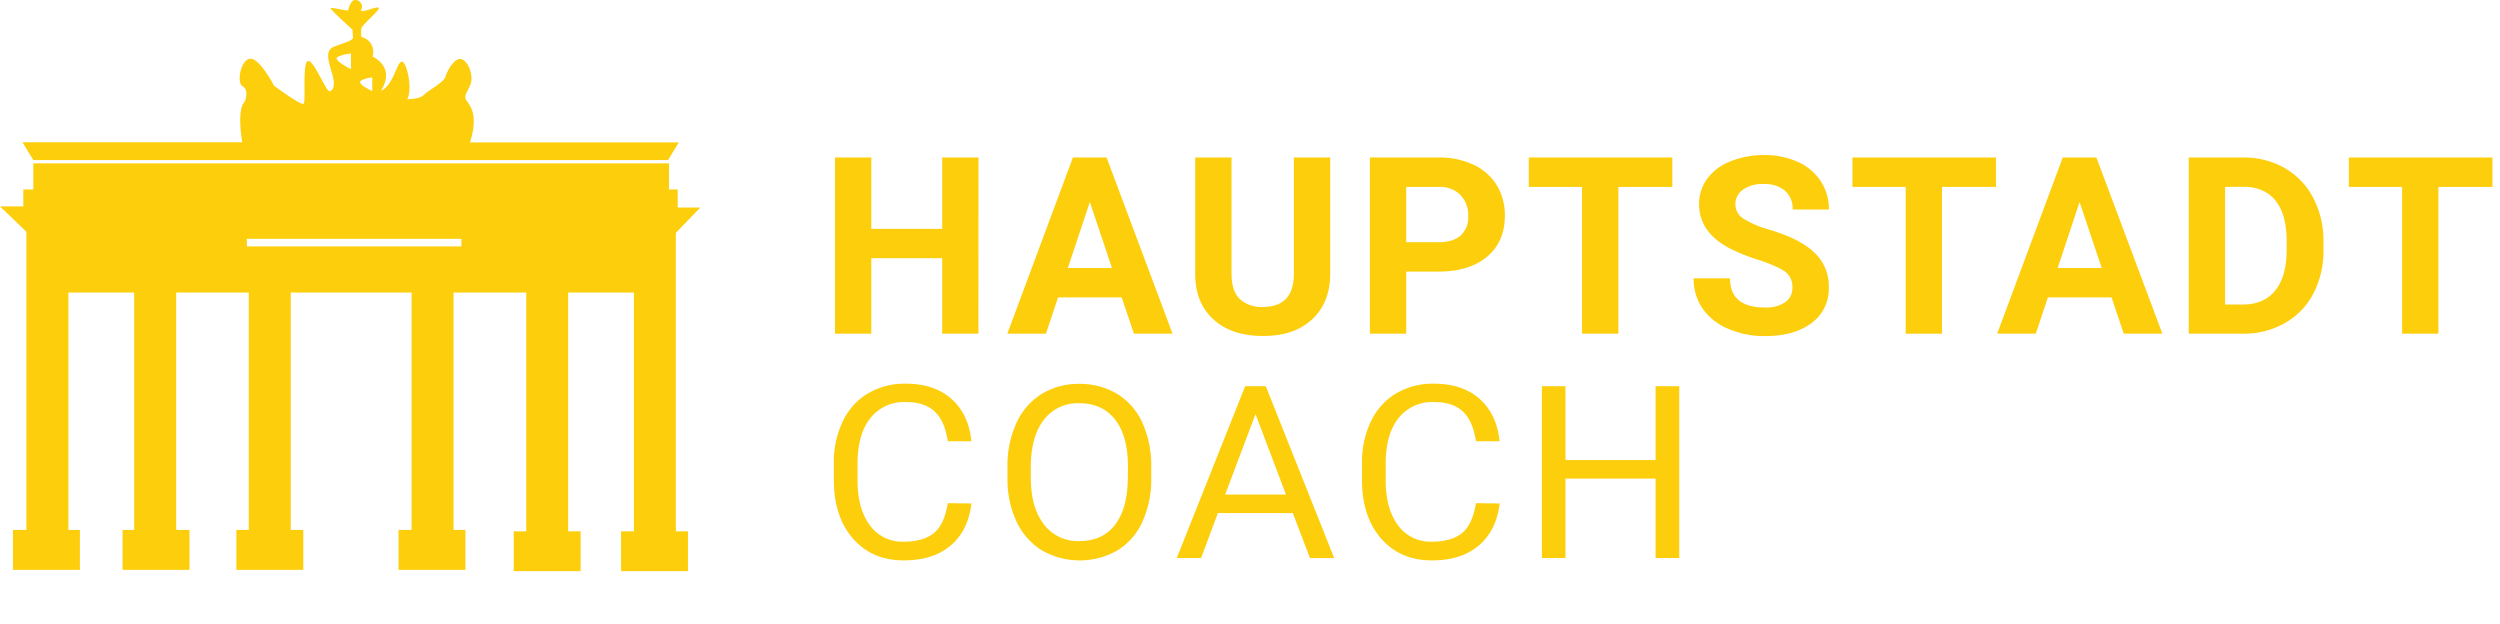 <svg id="Ebene_1" data-name="Ebene 1" xmlns="http://www.w3.org/2000/svg" viewBox="0 0 750.91 187.29">
    <defs><style>.cls-1{fill:#fdce0c;}</style></defs>
    <path class="cls-1" d="M293.88,100.23H283V77.55H261.71v22.68H250.8V47.3h10.91V68.75H283V47.3h10.91Z"/>
    <path class="cls-1" d="M336.92,89.33H317.8l-3.64,10.9h-11.6L322.27,47.3h10.1l19.82,52.93h-11.6Zm-16.18-8.84H334l-6.65-19.81Z"/>
    <path class="cls-1" d="M399.55,47.3V82.17q0,8.68-5.43,13.74t-14.85,5q-9.27,0-14.73-4.91T359,82.57V47.3h10.91V82.24q0,5.19,2.49,7.58a9.54,9.54,0,0,0,6.89,2.38q9.19,0,9.34-9.67V47.3Z"/>
    <path class="cls-1" d="M422.38,81.58v18.65H411.47V47.3h20.65a23.84,23.84,0,0,1,10.49,2.19,16.15,16.15,0,0,1,7,6.19A17.34,17.34,0,0,1,452,64.83q0,7.77-5.32,12.26t-14.74,4.49Zm0-8.83h9.74q4.32,0,6.6-2A7.4,7.4,0,0,0,441,64.9a8.73,8.73,0,0,0-2.29-6.29,8.57,8.57,0,0,0-6.33-2.47h-10Z"/>
    <path class="cls-1" d="M502.31,56.14H486.1v44.09H475.19V56.14h-16V47.3h43.11Z"/>
    <path class="cls-1" d="M538.37,86.35a5.6,5.6,0,0,0-2.18-4.75Q534,80,528.34,78.11a55.91,55.91,0,0,1-9-3.61q-9-4.87-9-13.13a12.78,12.78,0,0,1,2.41-7.65,15.77,15.77,0,0,1,7-5.25,26.1,26.1,0,0,1,10.16-1.89A23.76,23.76,0,0,1,540,48.63a16.08,16.08,0,0,1,6.89,5.8,15.14,15.14,0,0,1,2.45,8.51h-10.9a7.14,7.14,0,0,0-2.29-5.66,9.45,9.45,0,0,0-6.44-2A10.1,10.1,0,0,0,523.47,57a5.35,5.35,0,0,0-2.22,4.46,5.1,5.1,0,0,0,2.6,4.32A29.1,29.1,0,0,0,531.5,69q9.32,2.79,13.56,6.94a13.79,13.79,0,0,1,4.25,10.32,12.74,12.74,0,0,1-5.19,10.78q-5.21,3.92-14,3.91A27,27,0,0,1,519,98.72a17.62,17.62,0,0,1-7.66-6.12,15.74,15.74,0,0,1-2.63-9h10.94q0,8.76,10.47,8.76a10.14,10.14,0,0,0,6.07-1.58A5.11,5.11,0,0,0,538.37,86.35Z"/>
    <path class="cls-1" d="M599.51,56.14H583.3v44.09H572.4V56.14h-16V47.3h43.11Z"/>
    <path class="cls-1" d="M634.23,89.33H615.11l-3.64,10.9H599.88l19.7-52.93h10.1l19.82,52.93H637.9Zm-16.18-8.84h13.23l-6.65-19.81Z"/>
    <path class="cls-1" d="M657.42,100.23V47.3h16.29a24.68,24.68,0,0,1,12.48,3.15,21.93,21.93,0,0,1,8.6,8.94,27.6,27.6,0,0,1,3.09,13.18V75a27.73,27.73,0,0,1-3,13.13,21.69,21.69,0,0,1-8.57,8.9,24.85,24.85,0,0,1-12.47,3.2Zm10.91-44.09V91.47h5.27q6.39,0,9.78-4.18t3.45-12v-2.8q0-8.07-3.35-12.23t-9.77-4.16Z"/>
    <path class="cls-1" d="M748.63,56.14H732.41v44.09h-10.9V56.14h-16V47.3h43.12Z"/>
    <path class="cls-1" d="M291.8,151.23q-1,8.19-6.28,12.64t-14.07,4.45q-9.52,0-15.25-6.56t-5.74-17.55v-5a28.35,28.35,0,0,1,2.68-12.66,19.45,19.45,0,0,1,7.58-8.39,21.72,21.72,0,0,1,11.35-2.92q8.56,0,13.72,4.59t6,12.71h-7.11q-.93-6.2-4-9t-8.62-2.78a12.87,12.87,0,0,0-10.64,4.83q-3.84,4.83-3.85,13.73v5q0,8.42,3.65,13.38a12,12,0,0,0,10.22,5q5.9,0,9.05-2.57t4.19-9Z"/>
    <path class="cls-1" d="M345.79,143.47a30.85,30.85,0,0,1-2.65,13.24,19.5,19.5,0,0,1-7.53,8.63,22.88,22.88,0,0,1-22.6,0,20.09,20.09,0,0,1-7.62-8.55,29.6,29.6,0,0,1-2.78-12.85V140.2a30.41,30.41,0,0,1,2.69-13.15,19.89,19.89,0,0,1,7.61-8.74,21.08,21.08,0,0,1,11.27-3,21.55,21.55,0,0,1,11.38,3,19.57,19.57,0,0,1,7.58,8.69,31,31,0,0,1,2.65,13.24Zm-7-3.34q0-9.18-3.84-14.09t-10.73-4.91A12.7,12.7,0,0,0,313.61,126c-2.56,3.27-3.89,7.82-4,13.63v3.8q0,8.9,3.89,14a12.74,12.74,0,0,0,10.71,5.09q6.87,0,10.63-4.8T338.75,144Z"/>
    <path class="cls-1" d="M388.31,154.1h-22.5l-5.05,13.51h-7.3L374,116h6.2l20.54,51.62h-7.27ZM368,148.54h18.26l-9.15-24.15Z"/>
    <path class="cls-1" d="M450.44,151.23q-1,8.19-6.28,12.64t-14.07,4.45q-9.52,0-15.25-6.56t-5.74-17.55v-5a28.35,28.35,0,0,1,2.68-12.66,19.45,19.45,0,0,1,7.58-8.39,21.72,21.72,0,0,1,11.35-2.92q8.57,0,13.72,4.59t6,12.71h-7.11q-.93-6.2-4-9t-8.62-2.78a12.87,12.87,0,0,0-10.64,4.83q-3.84,4.83-3.85,13.73v5q0,8.42,3.65,13.38a12,12,0,0,0,10.22,5q5.9,0,9.05-2.57t4.19-9Z"/>
    <path class="cls-1" d="M504.39,167.61h-7.11V143.75H470.21v23.86h-7.08V116h7.08v22.19h27.07V116h7.11Z"/>

    <path class="cls-1" d="M10,48.07H200.67l3.21-5.29H141.17c3.06-9.66-1-11.82-1.33-13.14s.67-2.19,1.51-4.38-.33-6.39-2.52-7.4-4.55,3.53-5.05,5.21-5.05,4.05-6.23,5.22-2.52,1.35-5.22,1.52c1.69-3-.17-11.45-1.68-11.28s-2.53,7.24-6.23,8.75C119,20,111.9,17,111.9,17a4.59,4.59,0,0,0-3.37-5.89,11,11,0,0,1,0-2.52c.17-1.18,5.72-5.56,5.22-6.23s-5.89,2-5.22.5a2,2,0,0,0-2-2.86c-1.35.17-2,3.2-2,3.2s-4.55-.84-5.22-.84,6.57,6.56,6.57,6.56a18.26,18.26,0,0,0,.16,2.19c.17,1.18-3.19,1.85-5.89,3s-1.34,4.72-.33,8.25.16,4.88-.85,5.05-4.54-9.09-6.39-9.09-.68,12-1.35,12.8-8.92-5.39-8.92-5.39-4-7.75-6.9-8.08-4.55,7.07-2.53,8.25.68,4.54.68,4.54c-2.29,2.28-1.19,10-.8,12.3h-66ZM108.5,24.19a8.06,8.06,0,0,1,3.32-.92v4.1S106.86,25.07,108.5,24.19Zm-7.08-7.09a11.44,11.44,0,0,1,4-1v4.67S99.78,18,101.42,17.1Z"/>
    <path class="cls-1" d="M203,81.29h0V69.94l7.35-7.6h-6.79V56.91h-2.61V49.06H10v7.85h-3V62H0l7.93,7.61V87.86h0v71.31H3.89v12H24v-12H20.54V87.86H40.3v71.31H36.82v12h20.1v-12h-4V87.86H74.72v71.31H71v12H91.1v-12H87.33V87.86h36.3v71.31h-3.92v12H139.8v-12h-3.57V87.86h21.83v71.73h-3.75v11.95h20.1V159.59h-3.75V87.86h19.75v71.73h-3.86v11.95h20.09V159.59H203ZM138.59,74H74.15V71.72h64.44Z"/>
</svg>
